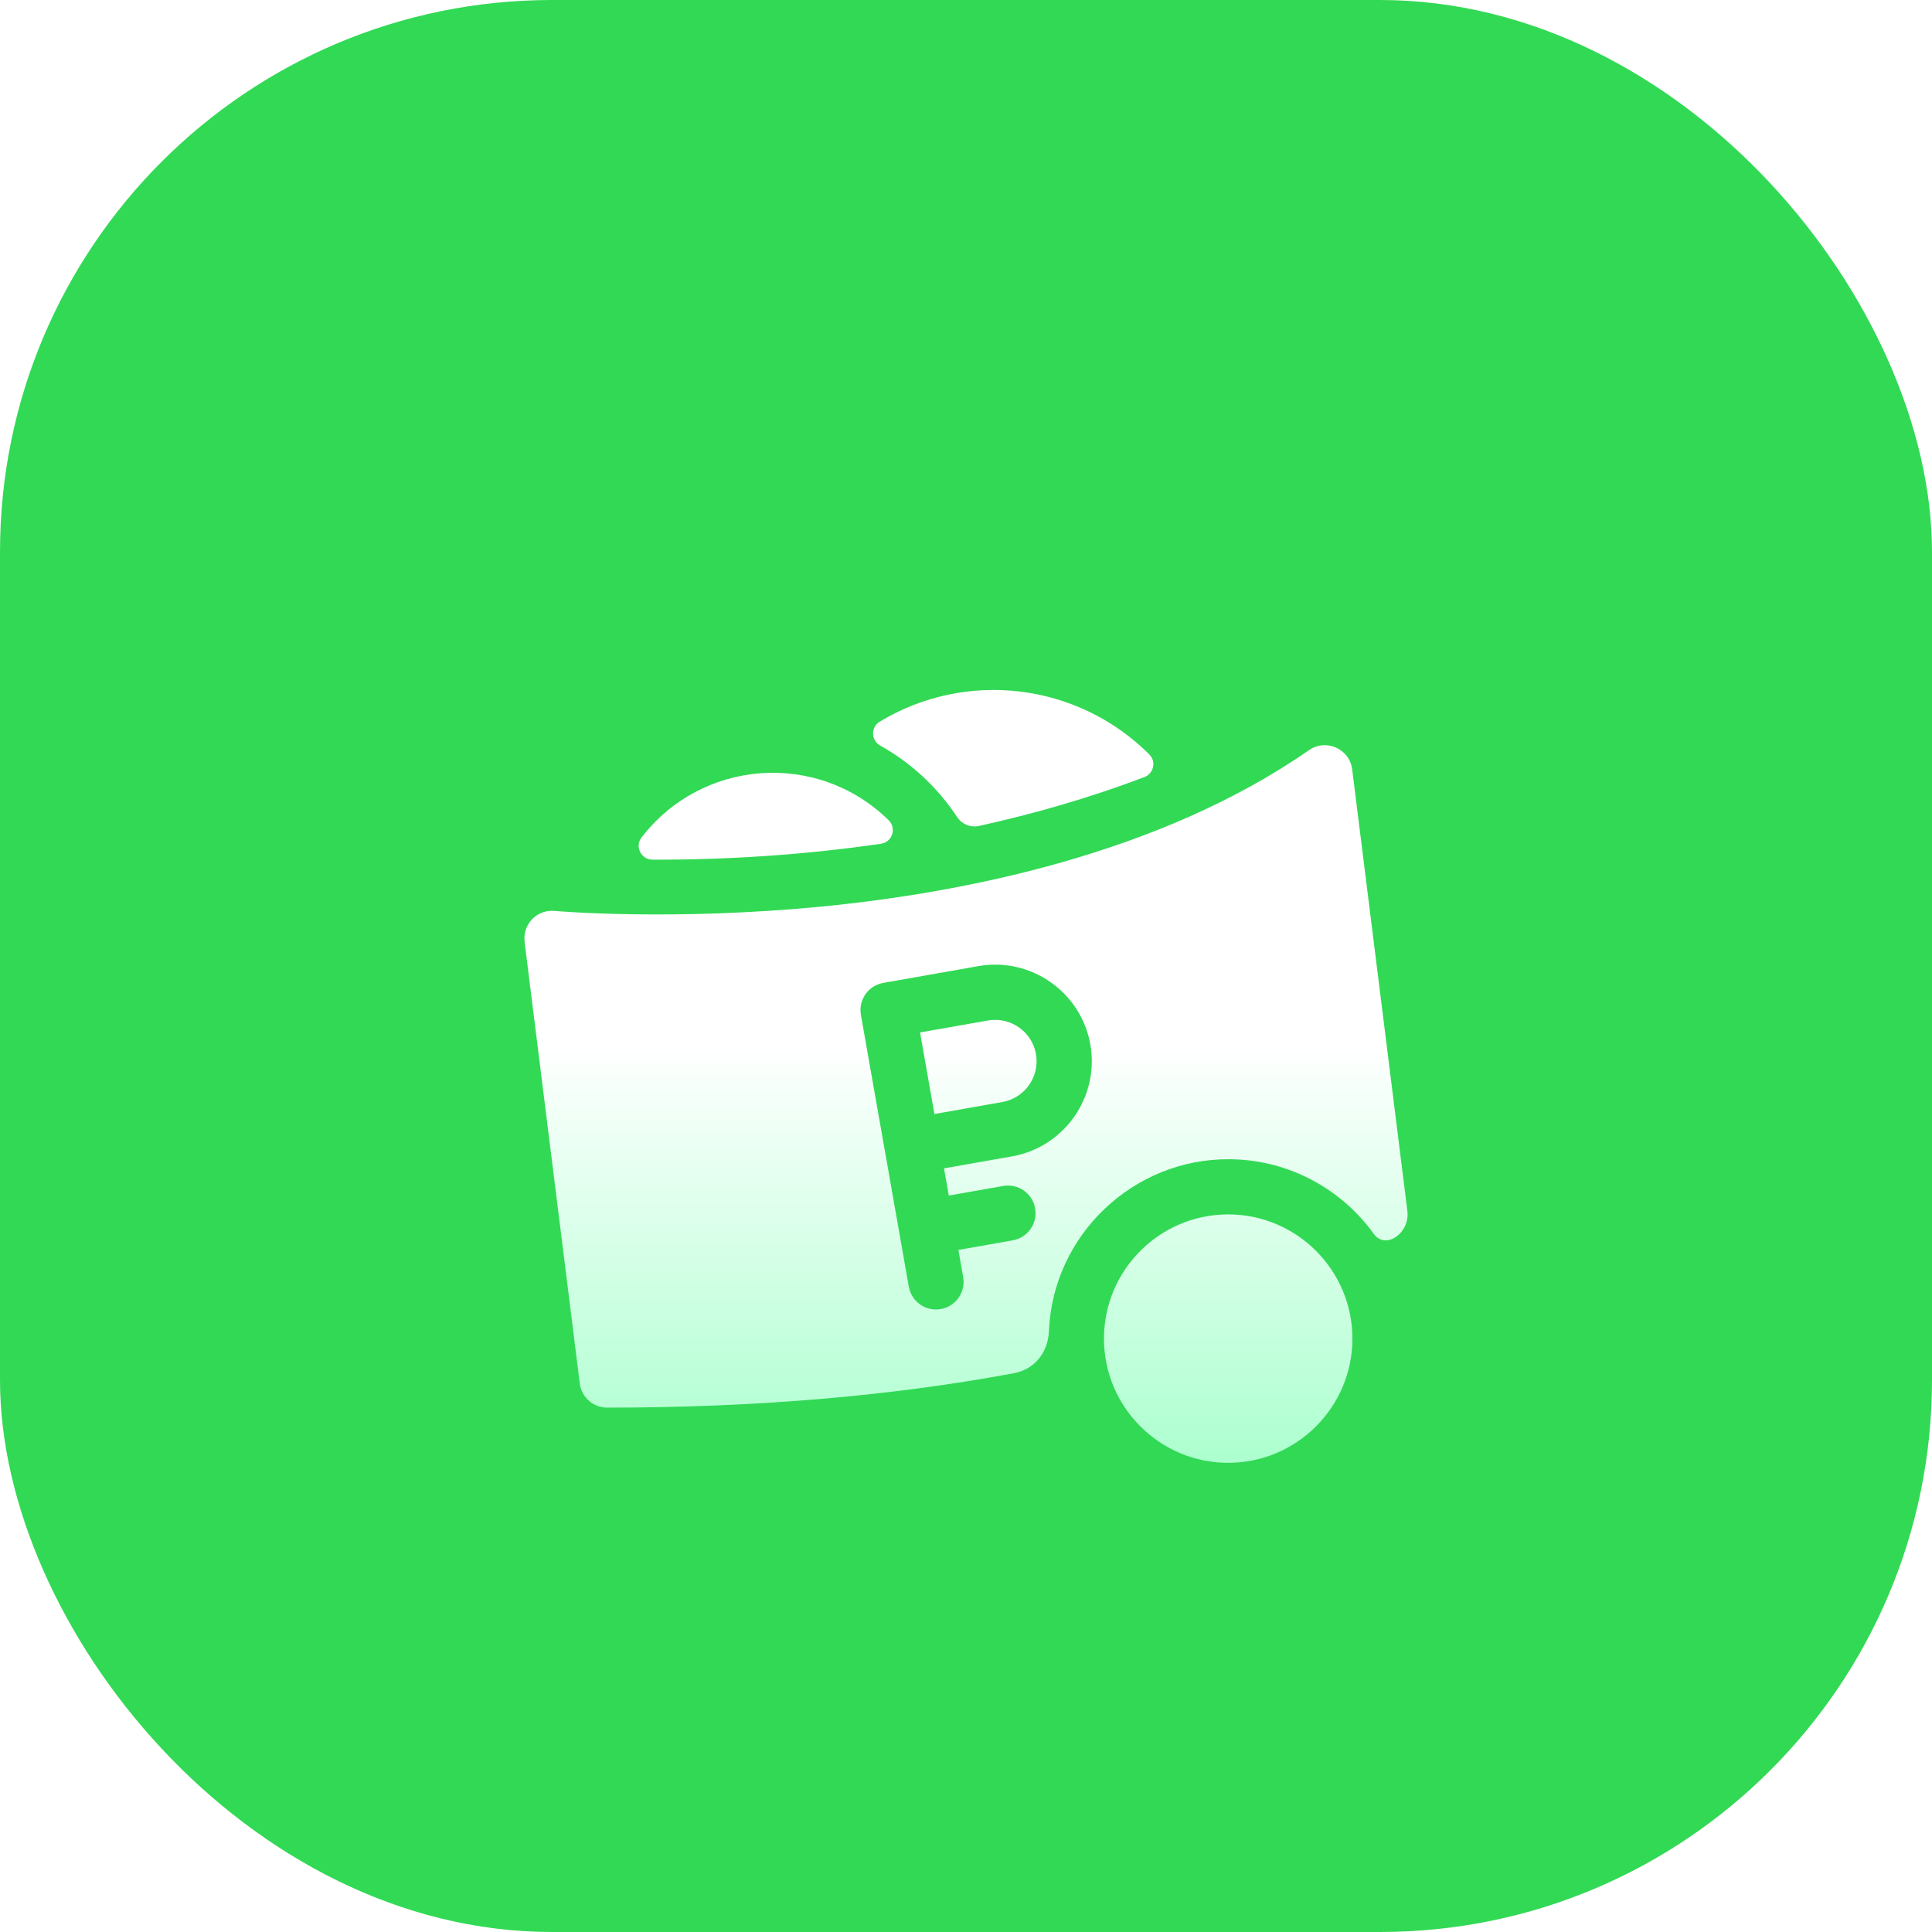 <svg width="70" height="70" viewBox="0 0 70 70" fill="none" xmlns="http://www.w3.org/2000/svg">
<rect width="70" height="70" rx="20" fill="#32D955"/>
<g filter="url(#filter0_d)">
<path fill-rule="evenodd" clip-rule="evenodd" d="M31.871 22.149C31.545 22.347 31.556 22.825 31.889 23.011C33.014 23.639 33.972 24.531 34.679 25.603C34.851 25.863 35.163 25.993 35.468 25.926C37.403 25.5 39.439 24.926 41.467 24.153C41.803 24.025 41.898 23.589 41.643 23.335C39.01 20.711 34.976 20.271 31.871 22.149ZM50.992 39.877L48.992 23.876C48.898 23.129 48.044 22.751 47.429 23.178C41.998 26.955 34.879 28.34 29.863 28.837C24.374 29.381 20.132 29.008 20.089 29.004C19.478 28.948 18.923 29.46 19.009 30.145L21.006 46.124C21.069 46.625 21.494 47.001 21.999 47.001C27.373 47.001 32.313 46.581 36.747 45.752C37.418 45.626 37.969 45.075 38.005 44.221C38.153 40.736 41.07 37.97 44.558 38.001C46.705 38.019 48.606 39.084 49.778 40.709C50.199 41.294 51.092 40.68 50.992 39.877ZM36.665 37.898L34.203 38.332L34.377 39.317L36.347 38.97C36.891 38.874 37.409 39.237 37.505 39.781C37.601 40.325 37.238 40.844 36.694 40.94L34.724 41.287L34.898 42.272C34.994 42.816 34.631 43.334 34.087 43.43C33.544 43.526 33.024 43.164 32.928 42.619L31.192 32.771C31.096 32.227 31.459 31.708 32.003 31.612L35.45 31.004C37.35 30.669 39.169 31.943 39.505 33.843C39.84 35.744 38.566 37.563 36.665 37.898ZM35.797 32.974L33.335 33.408L33.856 36.363L36.318 35.928C37.133 35.785 37.678 35.005 37.535 34.191C37.391 33.376 36.612 32.831 35.797 32.974ZM39.999 44.501C39.999 46.982 42.018 49.001 44.499 49.001C46.981 49.001 49 46.982 49 44.501C49 42.019 46.981 40 44.499 40C42.018 40 39.999 42.019 39.999 44.501ZM23.64 27.147C23.229 27.145 22.992 26.672 23.243 26.346C25.434 23.499 29.615 23.187 32.196 25.716C32.493 26.007 32.331 26.511 31.919 26.571C29.181 26.97 26.356 27.157 23.64 27.147Z" fill="url(#paint0_linear)"/>
</g>
<defs>
<filter id="filter0_d" x="17" y="20.999" width="36" height="34.002" filterUnits="userSpaceOnUse" color-interpolation-filters="sRGB">
<feFlood flood-opacity="0" result="BackgroundImageFix"/>
<feColorMatrix in="SourceAlpha" type="matrix" values="0 0 0 0 0 0 0 0 0 0 0 0 0 0 0 0 0 0 127 0" result="hardAlpha"/>
<feOffset dy="4"/>
<feGaussianBlur stdDeviation="1"/>
<feColorMatrix type="matrix" values="0 0 0 0 0.142 0 0 0 0 0.812 0 0 0 0 0.427 0 0 0 1 0"/>
<feBlend mode="normal" in2="BackgroundImageFix" result="effect1_dropShadow"/>
<feBlend mode="normal" in="SourceGraphic" in2="effect1_dropShadow" result="shape"/>
</filter>
<linearGradient id="paint0_linear" x1="35" y1="20.999" x2="35" y2="49.001" gradientUnits="userSpaceOnUse">
<stop offset="0.458" stop-color="white"/>
<stop offset="1" stop-color="#ACFFCF"/>
</linearGradient>
</defs>
</svg>
